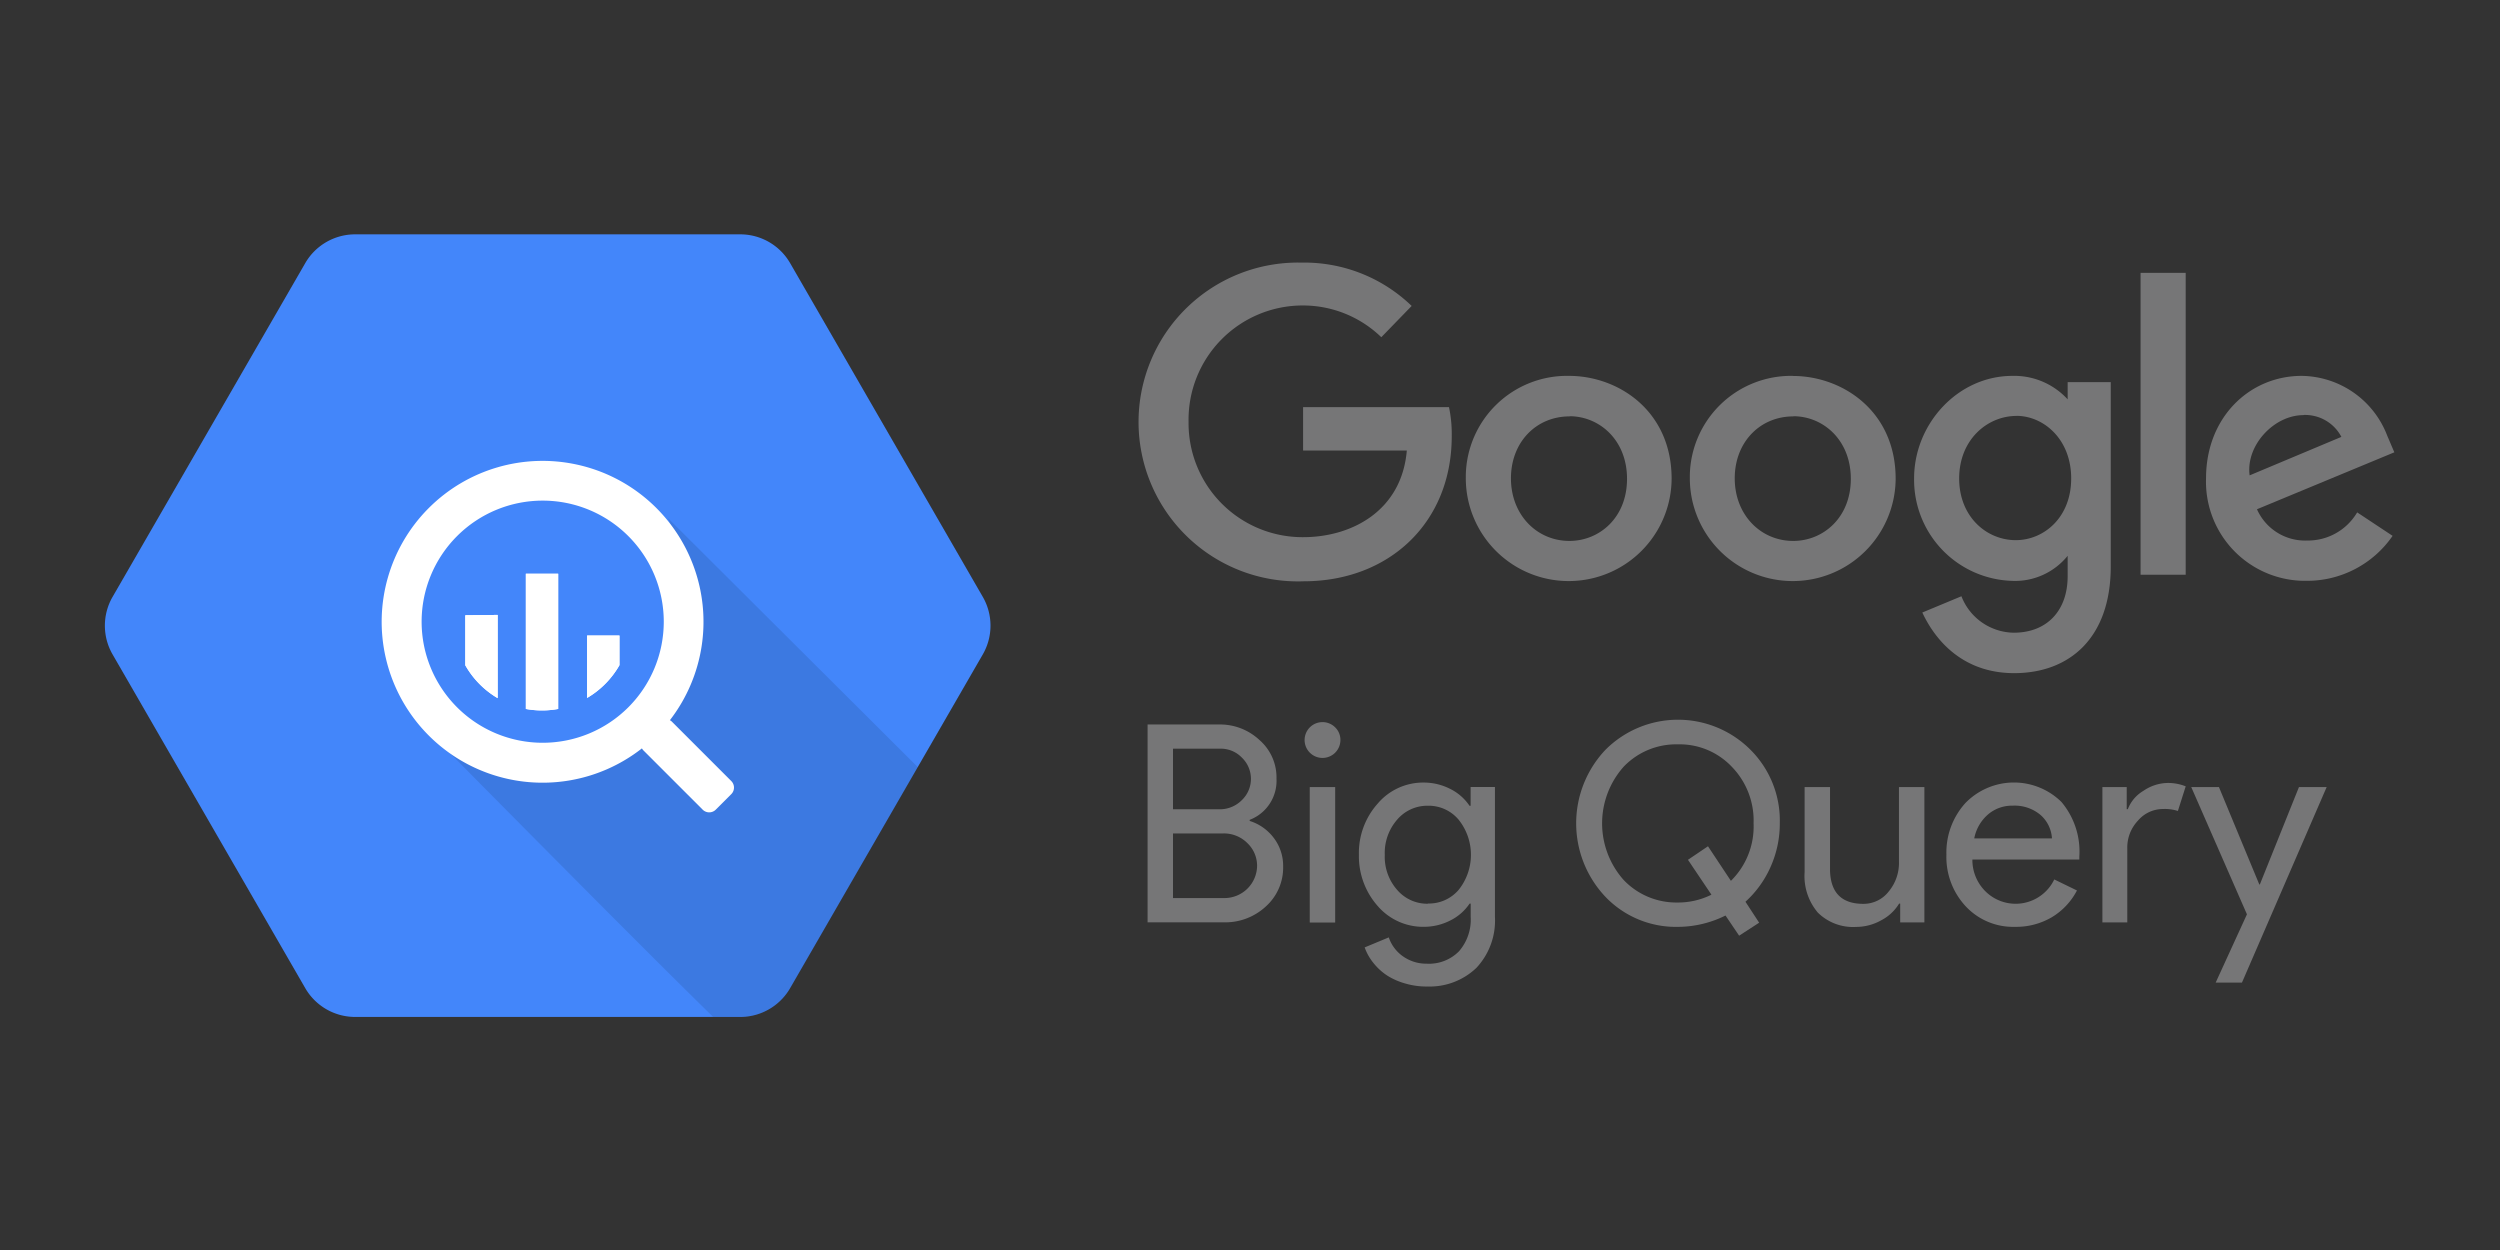 <svg xmlns:dc="http://purl.org/dc/elements/1.1/" xmlns:cc="http://creativecommons.org/ns#" xmlns:rdf="http://www.w3.org/1999/02/22-rdf-syntax-ns#" xmlns:svg="http://www.w3.org/2000/svg" xmlns="http://www.w3.org/2000/svg" xmlns:sodipodi="http://sodipodi.sourceforge.net/DTD/sodipodi-0.dtd" xmlns:inkscape="http://www.inkscape.org/namespaces/inkscape" viewBox="0 0 120 60" id="svg54" sodipodi:docname="bigquery-ar21.svg" width="120" height="60" inkscape:version="0.92.3 (2405546, 2018-03-11)"><rect x="0" y="0" width="120" height="60" fill="#333333" stroke="none"/><defs id="defs4"><style id="style2">.a{fill:#767677;}.b{fill:#4386fa;}.c{opacity:0.1;isolation:isolate;}.d{fill:#fff;}</style></defs><title id="title6">integration-tile</title><g id="g942" transform="matrix(1.076,0,0,1.076,-4.315,-2.286)"><g transform="matrix(0.464,0,0,0.464,-37.028,-17.716)" id="g877"><path style="fill:#4386fa" inkscape:connector-curvature="0" class="b" d="M 117.79,137.76 99.27,105.68 a 5.54,5.54 0 0 1 0,-5.54 l 18.52,-32.08 a 5.54,5.54 0 0 1 4.79,-2.77 h 37.06 a 5.54,5.54 0 0 1 4.77,2.77 l 18.52,32.08 a 5.54,5.54 0 0 1 0,5.54 l -18.52,32.08 a 5.54,5.54 0 0 1 -4.79,2.77 h -37.05 a 5.54,5.54 0 0 1 -4.78,-2.77 z" id="path20"></path><path style="opacity:0.1;isolation:isolate" inkscape:connector-curvature="0" class="c" d="m 152.67,92.58 c 0,0 5.15,12.35 -1.87,19.35 -7.02,7 -19.8,2.52 -19.8,2.52 0,0 19,19.25 26,26.07 h 2.64 a 5.54,5.54 0 0 0 4.79,-2.77 l 12.26,-21.23 z" id="path22"></path><path style="fill:#ffffff" inkscape:connector-curvature="0" class="d" d="m 158.75,117.85 -5.69,-5.69 a 0.89,0.89 0 0 0 -0.21,-0.16 15.47,15.47 0 1 0 -2.69,2.71 0.89,0.89 0 0 0 0.15,0.2 l 5.69,5.69 a 0.89,0.89 0 0 0 1.26,0 v 0 l 1.49,-1.49 a 0.89,0.89 0 0 0 0,-1.26 z m -18.13,-3.68 a 11.64,11.64 0 1 1 11.64,-11.64 11.64,11.64 0 0 1 -11.64,11.64 z" id="path24"></path><path style="fill:#ffffff" inkscape:connector-curvature="0" class="d" d="m 133.18,101.91 v 4.81 a 8.56,8.56 0 0 0 3.11,3.16 v -8 z" id="path26"></path><path style="fill:#ffffff" inkscape:connector-curvature="0" class="d" d="m 133.18,101.91 v 4.81 a 8.56,8.56 0 0 0 3.11,3.16 v -8 z" id="path28"></path><path style="fill:#ffffff" inkscape:connector-curvature="0" class="d" d="m 139,97.92 v 13 a 8.58,8.58 0 0 0 3.11,0 v -13 z" id="path30"></path><path style="fill:#ffffff" inkscape:connector-curvature="0" class="d" d="m 139,97.92 v 13 a 8.58,8.58 0 0 0 3.11,0 v -13 z" id="path32"></path><path style="fill:#ffffff" inkscape:connector-curvature="0" class="d" d="m 148,106.71 v -2.85 h -3.11 v 6 a 8.56,8.56 0 0 0 3.11,-3.15 z" id="path34"></path><path style="fill:#ffffff" inkscape:connector-curvature="0" class="d" d="m 148,106.71 v -2.85 h -3.11 v 6 a 8.56,8.56 0 0 0 3.11,-3.15 z" id="path36"></path></g><g transform="matrix(0.774,0,0,0.774,28.094,7.054)" id="g913"><g id="g885"><path style="fill:#767677;stroke-width:0.451" inkscape:connector-curvature="0" id="path8" d="m 52.396,17.098 h -8.408 v 2.498 h 5.978 c -0.298,3.508 -3.215,4.995 -5.965,4.995 a 6.569,6.569 0 0 1 -6.614,-6.546 v 0 -0.113 a 6.582,6.582 0 0 1 6.6,-6.695 6.488,6.488 0 0 1 4.509,1.83 l 1.749,-1.803 A 8.9,8.9 0 0 0 43.907,8.767 9.188,9.188 0 1 0 44.038,27.134 c 4.91,-0.009 8.517,-3.377 8.517,-8.359 A 7.489,7.489 0 0 0 52.401,17.116 v 0 z" class="a"></path><path style="fill:#767677;stroke-width:0.451" inkscape:connector-curvature="0" id="path10" d="m 59.317,15.295 a 5.834,5.834 0 0 0 -5.951,5.735 v 0 0.126 a 5.931,5.931 0 0 0 11.862,0.068 c 0,-3.913 -3.07,-5.929 -5.911,-5.929 z m 0.032,2.326 c 1.7,0 3.309,1.353 3.309,3.607 0,2.254 -1.605,3.58 -3.318,3.58 -1.885,0 -3.372,-1.51 -3.372,-3.607 0,-2.096 1.465,-3.571 3.377,-3.571 z" class="a"></path><path style="fill:#767677;stroke-width:0.451" inkscape:connector-curvature="0" id="path12" d="m 72.211,15.295 a 5.834,5.834 0 0 0 -5.933,5.735 v 0 0.126 a 5.931,5.931 0 0 0 11.862,0.068 c 0,-3.909 -3.075,-5.924 -5.924,-5.924 v 0 z m 0.036,2.326 c 1.7,0 3.309,1.353 3.309,3.607 0,2.254 -1.605,3.58 -3.318,3.58 -1.885,0 -3.372,-1.51 -3.372,-3.607 0,-2.096 1.465,-3.571 3.377,-3.571 z" class="a"></path><path style="fill:#767677;stroke-width:0.451" inkscape:connector-curvature="0" id="path14" d="m 84.871,15.295 c -3.156,0 -5.667,2.777 -5.667,5.902 a 5.825,5.825 0 0 0 5.613,5.911 3.9,3.9 0 0 0 3.237,-1.443 v 1.168 c 0,2.038 -1.235,3.264 -3.102,3.264 a 3.282,3.282 0 0 1 -3.021,-2.101 l -2.254,0.938 c 0.789,1.691 2.408,3.494 5.293,3.494 3.156,0 5.568,-1.988 5.568,-6.154 v -10.618 h -2.484 v 0.992 A 4.175,4.175 0 0 0 84.871,15.295 Z m 0.23,2.304 c 1.555,0 3.156,1.33 3.156,3.607 0,2.277 -1.596,3.557 -3.192,3.557 -1.691,0 -3.264,-1.353 -3.264,-3.553 0,-2.254 1.637,-3.607 3.305,-3.607 v 0 z" class="a"></path><path style="fill:#767677;stroke-width:0.451" inkscape:connector-curvature="0" id="path16" d="m 101.539,15.295 c -2.994,0 -5.509,2.381 -5.509,5.897 a 5.712,5.712 0 0 0 5.793,5.915 5.987,5.987 0 0 0 4.959,-2.592 l -2.042,-1.353 a 3.296,3.296 0 0 1 -2.881,1.623 3.034,3.034 0 0 1 -2.894,-1.803 l 7.917,-3.282 -0.41,-0.96 a 5.347,5.347 0 0 0 -4.923,-3.445 v 0 z m 0.104,2.254 a 2.358,2.358 0 0 1 2.187,1.262 l -5.288,2.218 c -0.23,-1.713 1.393,-3.472 3.102,-3.472 v 0 z" class="a"></path><path style="fill:#767677;stroke-width:0.451" inkscape:connector-curvature="0" id="path18" d="m 92.256,26.756 h 2.601 V 9.357 H 92.256 Z" class="a"></path></g><g id="g895" transform="translate(0,-2)"><path style="fill:#767677;stroke-width:0.451" inkscape:connector-curvature="0" id="path38" d="M 35.025,48.793 V 37.387 h 4.13 a 3.323,3.323 0 0 1 2.326,0.902 2.854,2.854 0 0 1 0.974,2.218 2.408,2.408 0 0 1 -1.546,2.376 v 0.063 a 2.773,2.773 0 0 1 1.402,0.996 2.647,2.647 0 0 1 0.527,1.619 3.007,3.007 0 0 1 -1.01,2.326 3.435,3.435 0 0 1 -2.439,0.902 h -4.36 z m 1.465,-10.009 v 3.49 h 2.66 a 1.776,1.776 0 0 0 1.307,-0.527 1.695,1.695 0 0 0 0.059,-2.394 l -0.045,-0.045 a 1.686,1.686 0 0 0 -1.258,-0.527 h -2.705 z m 0,4.865 v 3.742 h 2.949 a 1.88,1.88 0 0 0 1.898,-1.858 c 0,0 0,0 0,0 A 1.803,1.803 0 0 0 40.778,44.226 1.903,1.903 0 0 0 39.376,43.667 h -2.89 z" class="a"></path><path style="fill:#767677;stroke-width:0.451" inkscape:connector-curvature="0" id="path40" d="m 46.139,38.288 a 1.032,1.032 0 1 1 -0.302,-0.735 1.001,1.001 0 0 1 0.302,0.735 z m -0.302,2.705 v 7.809 h -1.465 v -7.809 z" class="a"></path><path style="fill:#767677;stroke-width:0.451" inkscape:connector-curvature="0" id="path42" d="m 51.13,52.49 a 4.364,4.364 0 0 1 -1.226,-0.167 3.972,3.972 0 0 1 -1.046,-0.451 3.377,3.377 0 0 1 -0.812,-0.735 3.021,3.021 0 0 1 -0.509,-0.902 l 1.389,-0.577 a 2.196,2.196 0 0 0 0.83,1.1 2.322,2.322 0 0 0 1.353,0.415 2.426,2.426 0 0 0 1.867,-0.717 2.782,2.782 0 0 0 0.672,-1.975 v -0.771 h -0.063 a 2.881,2.881 0 0 1 -1.123,0.978 3.363,3.363 0 0 1 -1.537,0.361 3.458,3.458 0 0 1 -2.633,-1.195 4.324,4.324 0 0 1 -1.087,-2.958 4.265,4.265 0 0 1 1.082,-2.949 3.435,3.435 0 0 1 2.633,-1.213 3.359,3.359 0 0 1 1.537,0.361 2.881,2.881 0 0 1 1.123,0.978 h 0.063 v -1.082 h 1.402 v 7.475 a 3.99,3.99 0 0 1 -1.069,2.949 3.895,3.895 0 0 1 -2.845,1.073 z m 0.05,-4.784 a 2.254,2.254 0 0 0 1.767,-0.78 3.237,3.237 0 0 0 0,-4.058 2.254,2.254 0 0 0 -1.767,-0.798 2.286,2.286 0 0 0 -1.767,0.798 2.913,2.913 0 0 0 -0.717,2.033 2.881,2.881 0 0 0 0.717,2.024 2.286,2.286 0 0 0 1.767,0.793 z" class="a"></path><path style="fill:#767677;stroke-width:0.451" inkscape:connector-curvature="0" id="path44" d="M 70.273,48.811 69.119,49.56 68.334,48.397 a 6.186,6.186 0 0 1 -2.741,0.654 5.618,5.618 0 0 1 -4.175,-1.727 6.163,6.163 0 0 1 0,-8.481 5.906,5.906 0 0 1 8.354,0 5.762,5.762 0 0 1 1.691,4.224 6.087,6.087 0 0 1 -0.518,2.498 5.956,5.956 0 0 1 -1.461,2.038 z m -4.671,-1.163 a 4.319,4.319 0 0 0 1.921,-0.451 l -1.353,-2.011 1.154,-0.78 1.321,1.993 a 4.391,4.391 0 0 0 1.307,-3.314 4.445,4.445 0 0 0 -1.258,-3.264 4.139,4.139 0 0 0 -3.106,-1.289 4.188,4.188 0 0 0 -3.124,1.289 4.91,4.91 0 0 0 0,6.528 4.188,4.188 0 0 0 3.138,1.298 z" class="a"></path><path style="fill:#767677;stroke-width:0.451" inkscape:connector-curvature="0" id="path46" d="m 79.804,48.793 h -1.402 v -1.082 h -0.063 a 2.606,2.606 0 0 1 -1.028,0.96 2.949,2.949 0 0 1 -1.443,0.383 2.89,2.89 0 0 1 -2.209,-0.821 3.255,3.255 0 0 1 -0.766,-2.335 v -4.905 h 1.465 v 4.811 q 0.05,1.921 1.921,1.921 a 1.835,1.835 0 0 0 1.461,-0.712 2.57,2.57 0 0 0 0.591,-1.7 v -4.319 h 1.465 v 7.8 z" class="a"></path><path style="fill:#767677;stroke-width:0.451" inkscape:connector-curvature="0" id="path48" d="m 85.016,49.05 a 3.738,3.738 0 0 1 -2.836,-1.181 4.166,4.166 0 0 1 -1.114,-2.98 4.243,4.243 0 0 1 1.091,-2.971 3.9,3.9 0 0 1 5.541,-0.063 4.436,4.436 0 0 1 1.028,3.156 v 0.158 h -6.163 a 2.543,2.543 0 0 0 0.766,1.848 2.471,2.471 0 0 0 3.954,-0.699 l 1.307,0.636 a 3.895,3.895 0 0 1 -1.456,1.546 4.058,4.058 0 0 1 -2.119,0.55 z m -2.344,-5.099 h 4.477 a 1.948,1.948 0 0 0 -0.663,-1.353 2.317,2.317 0 0 0 -1.601,-0.532 2.128,2.128 0 0 0 -1.425,0.509 2.439,2.439 0 0 0 -0.789,1.371 z" class="a"></path><path style="fill:#767677;stroke-width:0.451" inkscape:connector-curvature="0" id="path50" d="m 91.521,48.793 h -1.465 v -7.8 h 1.402 v 1.276 h 0.063 a 2.114,2.114 0 0 1 0.902,-1.06 2.543,2.543 0 0 1 1.353,-0.451 2.75,2.75 0 0 1 1.082,0.194 l -0.451,1.42 a 2.435,2.435 0 0 0 -0.861,-0.113 1.898,1.898 0 0 0 -1.443,0.672 2.254,2.254 0 0 0 -0.613,1.56 v 4.306 z" class="a"></path><path style="fill:#767677;stroke-width:0.451" inkscape:connector-curvature="0" id="path52" d="m 102.982,40.994 -4.883,11.271 h -1.515 l 1.803,-3.936 -3.21,-7.335 h 1.596 l 2.326,5.613 h 0.032 l 2.254,-5.613 h 1.582 z" class="a"></path></g></g></g></svg>